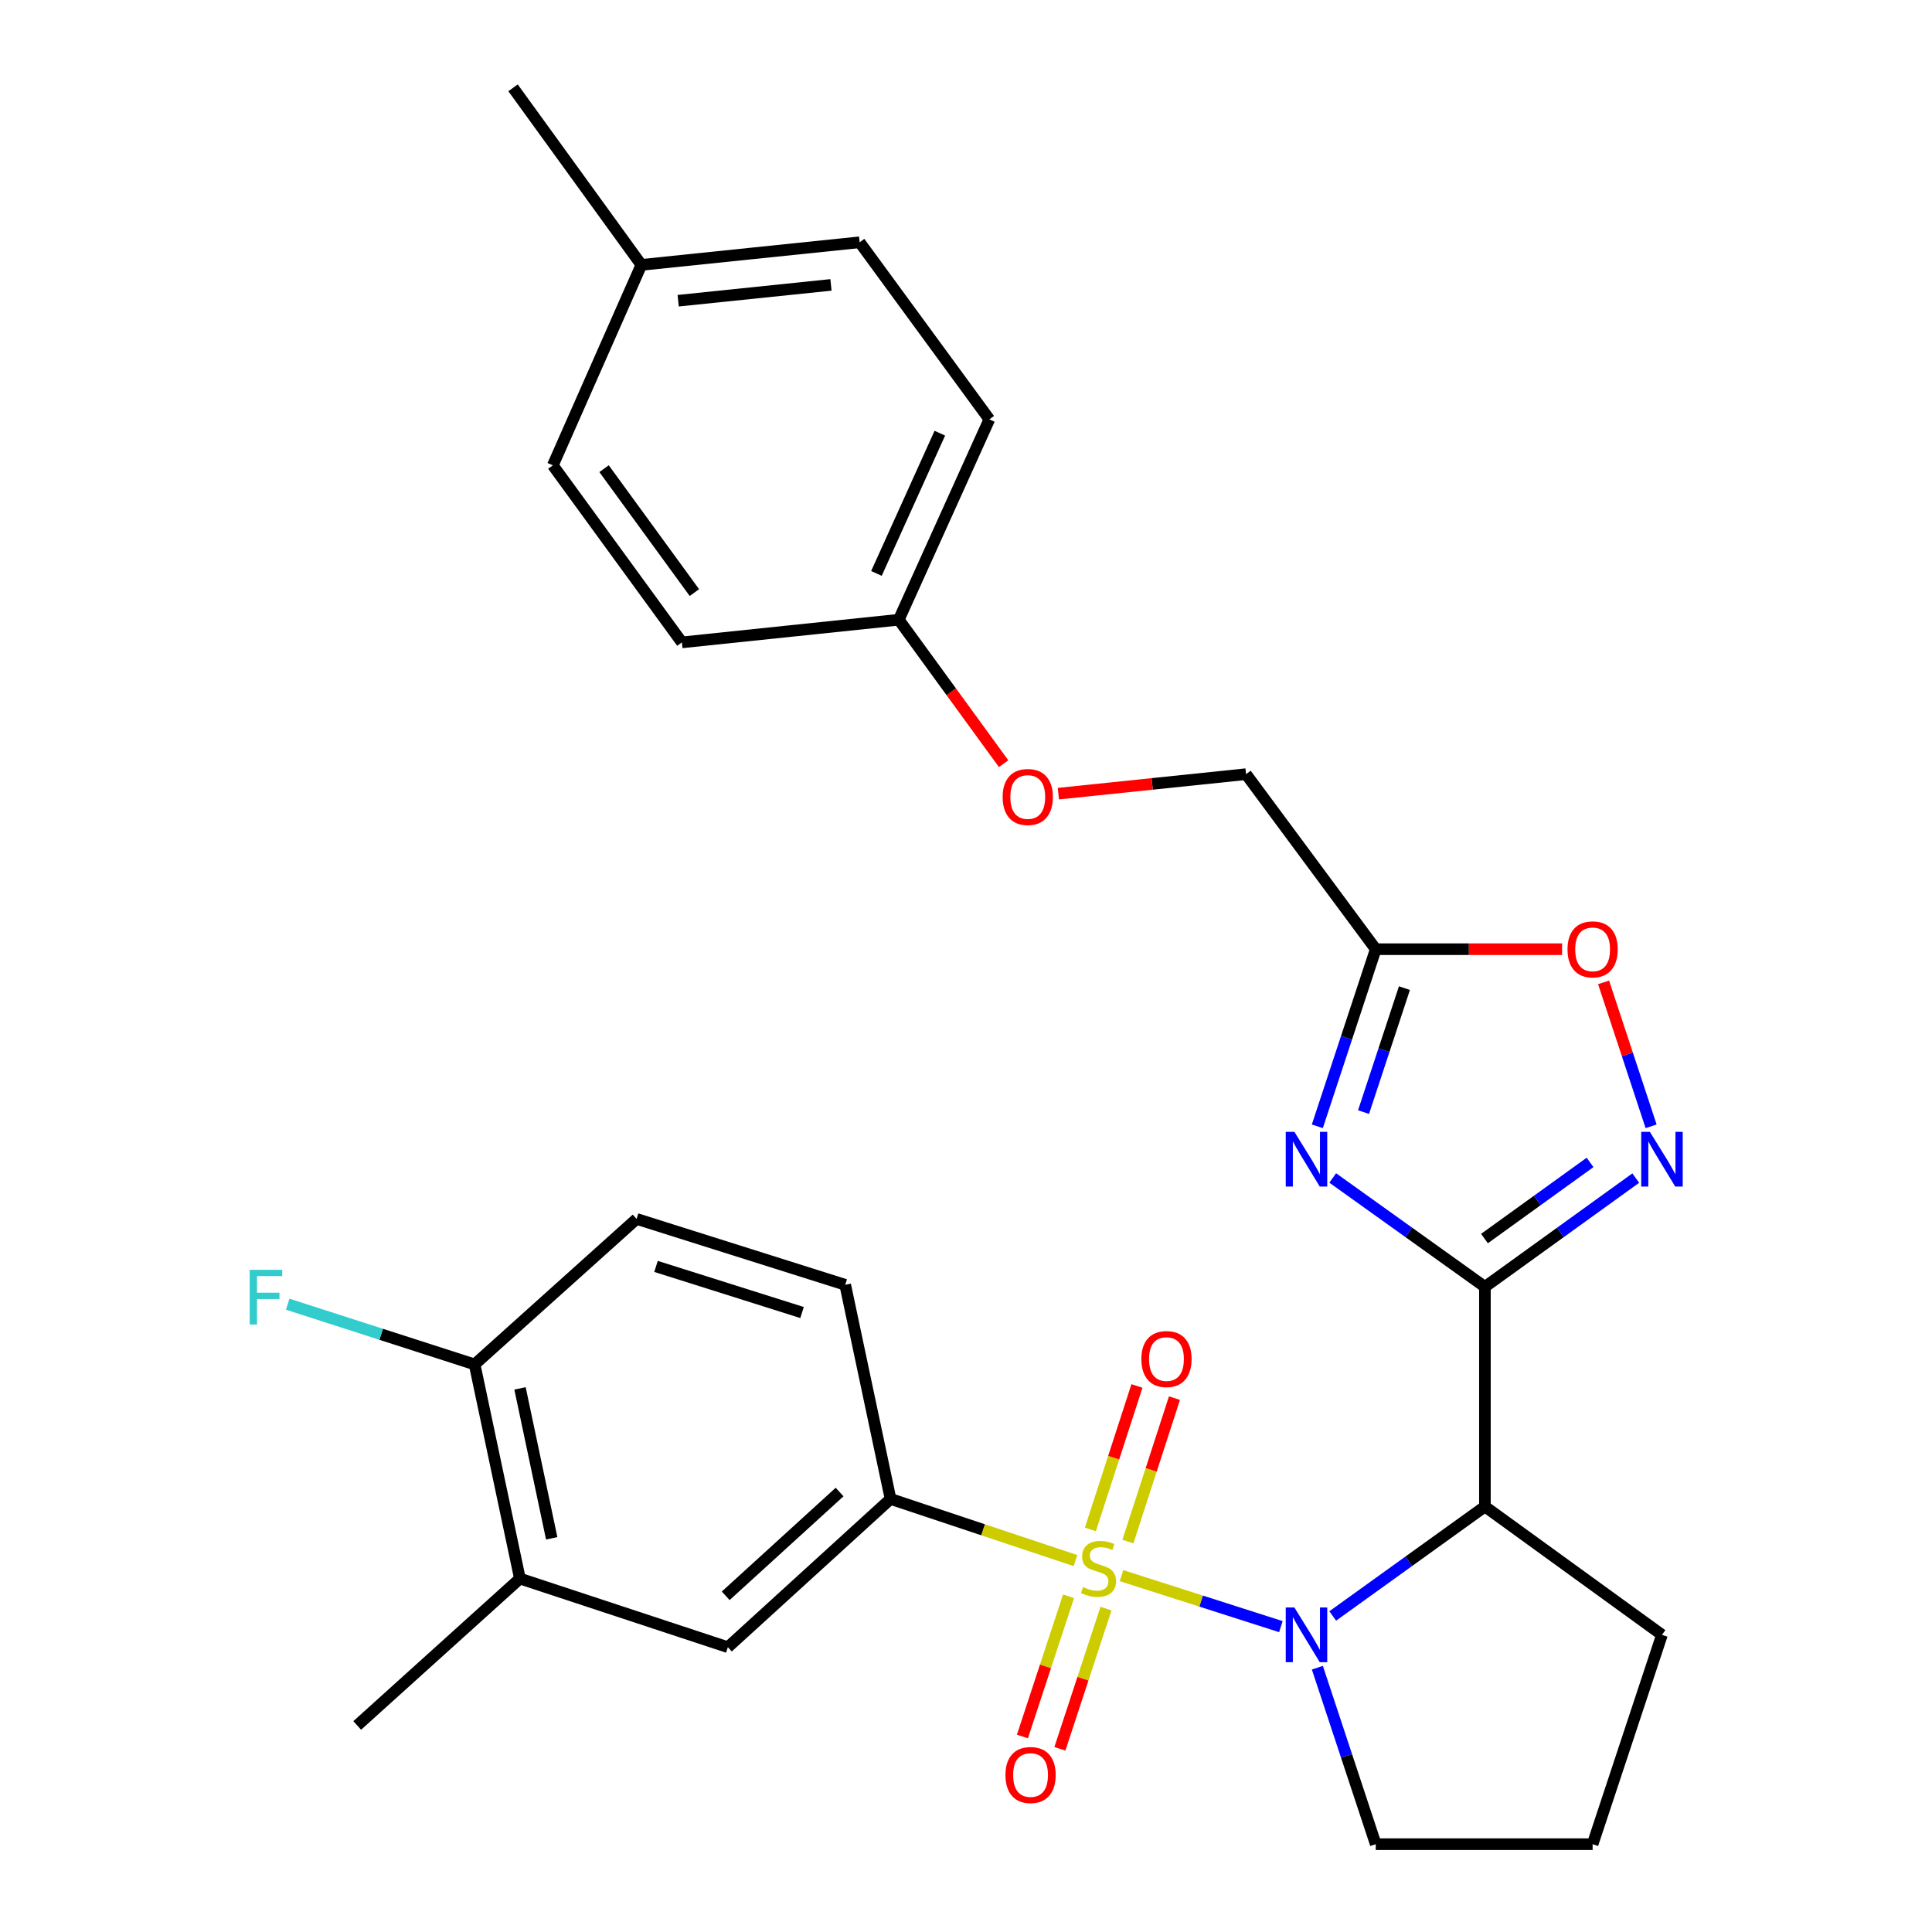 <?xml version='1.0' encoding='iso-8859-1'?>
<svg version='1.1' baseProfile='full'
              xmlns='http://www.w3.org/2000/svg'
                      xmlns:rdkit='http://www.rdkit.org/xml'
                      xmlns:xlink='http://www.w3.org/1999/xlink'
                  xml:space='preserve'
width='1000px' height='1000px' viewBox='0 0 1000 1000'>
<!-- END OF HEADER -->
<rect style='opacity:1.0;fill:#FFFFFF;stroke:none' width='1000' height='1000' x='0' y='0'> </rect>
<path class='bond-0' d='M 580.491,815.54 L 621.737,828.744' style='fill:none;fill-rule:evenodd;stroke:#CCCC00;stroke-width:6px;stroke-linecap:butt;stroke-linejoin:miter;stroke-opacity:1' />
<path class='bond-0' d='M 621.737,828.744 L 662.983,841.948' style='fill:none;fill-rule:evenodd;stroke:#0000FF;stroke-width:6px;stroke-linecap:butt;stroke-linejoin:miter;stroke-opacity:1' />
<path class='bond-5' d='M 556.668,807.756 L 508.807,791.802' style='fill:none;fill-rule:evenodd;stroke:#CCCC00;stroke-width:6px;stroke-linecap:butt;stroke-linejoin:miter;stroke-opacity:1' />
<path class='bond-5' d='M 508.807,791.802 L 460.945,775.848' style='fill:none;fill-rule:evenodd;stroke:#000000;stroke-width:6px;stroke-linecap:butt;stroke-linejoin:miter;stroke-opacity:1' />
<path class='bond-8' d='M 553.071,826.234 L 541.138,862.521' style='fill:none;fill-rule:evenodd;stroke:#CCCC00;stroke-width:6px;stroke-linecap:butt;stroke-linejoin:miter;stroke-opacity:1' />
<path class='bond-8' d='M 541.138,862.521 L 529.205,898.808' style='fill:none;fill-rule:evenodd;stroke:#FF0000;stroke-width:6px;stroke-linecap:butt;stroke-linejoin:miter;stroke-opacity:1' />
<path class='bond-8' d='M 572.462,832.611 L 560.529,868.898' style='fill:none;fill-rule:evenodd;stroke:#CCCC00;stroke-width:6px;stroke-linecap:butt;stroke-linejoin:miter;stroke-opacity:1' />
<path class='bond-8' d='M 560.529,868.898 L 548.596,905.185' style='fill:none;fill-rule:evenodd;stroke:#FF0000;stroke-width:6px;stroke-linecap:butt;stroke-linejoin:miter;stroke-opacity:1' />
<path class='bond-9' d='M 583.801,797.911 L 595.85,760.793' style='fill:none;fill-rule:evenodd;stroke:#CCCC00;stroke-width:6px;stroke-linecap:butt;stroke-linejoin:miter;stroke-opacity:1' />
<path class='bond-9' d='M 595.85,760.793 L 607.898,723.676' style='fill:none;fill-rule:evenodd;stroke:#FF0000;stroke-width:6px;stroke-linecap:butt;stroke-linejoin:miter;stroke-opacity:1' />
<path class='bond-9' d='M 564.386,791.609 L 576.435,754.491' style='fill:none;fill-rule:evenodd;stroke:#CCCC00;stroke-width:6px;stroke-linecap:butt;stroke-linejoin:miter;stroke-opacity:1' />
<path class='bond-9' d='M 576.435,754.491 L 588.483,717.373' style='fill:none;fill-rule:evenodd;stroke:#FF0000;stroke-width:6px;stroke-linecap:butt;stroke-linejoin:miter;stroke-opacity:1' />
<path class='bond-3' d='M 689.821,836.421 L 729.206,808.097' style='fill:none;fill-rule:evenodd;stroke:#0000FF;stroke-width:6px;stroke-linecap:butt;stroke-linejoin:miter;stroke-opacity:1' />
<path class='bond-3' d='M 729.206,808.097 L 768.59,779.772' style='fill:none;fill-rule:evenodd;stroke:#000000;stroke-width:6px;stroke-linecap:butt;stroke-linejoin:miter;stroke-opacity:1' />
<path class='bond-16' d='M 681.865,863.204 L 696.974,908.875' style='fill:none;fill-rule:evenodd;stroke:#0000FF;stroke-width:6px;stroke-linecap:butt;stroke-linejoin:miter;stroke-opacity:1' />
<path class='bond-16' d='M 696.974,908.875 L 712.083,954.545' style='fill:none;fill-rule:evenodd;stroke:#000000;stroke-width:6px;stroke-linecap:butt;stroke-linejoin:miter;stroke-opacity:1' />
<path class='bond-1' d='M 768.59,666.076 L 768.59,779.772' style='fill:none;fill-rule:evenodd;stroke:#000000;stroke-width:6px;stroke-linecap:butt;stroke-linejoin:miter;stroke-opacity:1' />
<path class='bond-2' d='M 768.59,666.076 L 729.203,637.894' style='fill:none;fill-rule:evenodd;stroke:#000000;stroke-width:6px;stroke-linecap:butt;stroke-linejoin:miter;stroke-opacity:1' />
<path class='bond-2' d='M 729.203,637.894 L 689.816,609.713' style='fill:none;fill-rule:evenodd;stroke:#0000FF;stroke-width:6px;stroke-linecap:butt;stroke-linejoin:miter;stroke-opacity:1' />
<path class='bond-4' d='M 768.59,666.076 L 807.628,637.927' style='fill:none;fill-rule:evenodd;stroke:#000000;stroke-width:6px;stroke-linecap:butt;stroke-linejoin:miter;stroke-opacity:1' />
<path class='bond-4' d='M 807.628,637.927 L 846.665,609.778' style='fill:none;fill-rule:evenodd;stroke:#0000FF;stroke-width:6px;stroke-linecap:butt;stroke-linejoin:miter;stroke-opacity:1' />
<path class='bond-4' d='M 768.363,641.074 L 795.689,621.37' style='fill:none;fill-rule:evenodd;stroke:#000000;stroke-width:6px;stroke-linecap:butt;stroke-linejoin:miter;stroke-opacity:1' />
<path class='bond-4' d='M 795.689,621.37 L 823.016,601.666' style='fill:none;fill-rule:evenodd;stroke:#0000FF;stroke-width:6px;stroke-linecap:butt;stroke-linejoin:miter;stroke-opacity:1' />
<path class='bond-6' d='M 681.85,582.976 L 696.966,537.139' style='fill:none;fill-rule:evenodd;stroke:#0000FF;stroke-width:6px;stroke-linecap:butt;stroke-linejoin:miter;stroke-opacity:1' />
<path class='bond-6' d='M 696.966,537.139 L 712.083,491.302' style='fill:none;fill-rule:evenodd;stroke:#000000;stroke-width:6px;stroke-linecap:butt;stroke-linejoin:miter;stroke-opacity:1' />
<path class='bond-6' d='M 705.77,575.618 L 716.352,543.532' style='fill:none;fill-rule:evenodd;stroke:#0000FF;stroke-width:6px;stroke-linecap:butt;stroke-linejoin:miter;stroke-opacity:1' />
<path class='bond-6' d='M 716.352,543.532 L 726.933,511.446' style='fill:none;fill-rule:evenodd;stroke:#000000;stroke-width:6px;stroke-linecap:butt;stroke-linejoin:miter;stroke-opacity:1' />
<path class='bond-19' d='M 768.59,779.772 L 860.23,846.191' style='fill:none;fill-rule:evenodd;stroke:#000000;stroke-width:6px;stroke-linecap:butt;stroke-linejoin:miter;stroke-opacity:1' />
<path class='bond-7' d='M 854.609,582.975 L 842.309,545.726' style='fill:none;fill-rule:evenodd;stroke:#0000FF;stroke-width:6px;stroke-linecap:butt;stroke-linejoin:miter;stroke-opacity:1' />
<path class='bond-7' d='M 842.309,545.726 L 830.009,508.476' style='fill:none;fill-rule:evenodd;stroke:#FF0000;stroke-width:6px;stroke-linecap:butt;stroke-linejoin:miter;stroke-opacity:1' />
<path class='bond-10' d='M 460.945,775.848 L 376.744,852.587' style='fill:none;fill-rule:evenodd;stroke:#000000;stroke-width:6px;stroke-linecap:butt;stroke-linejoin:miter;stroke-opacity:1' />
<path class='bond-10' d='M 434.565,772.272 L 375.625,825.989' style='fill:none;fill-rule:evenodd;stroke:#000000;stroke-width:6px;stroke-linecap:butt;stroke-linejoin:miter;stroke-opacity:1' />
<path class='bond-13' d='M 460.945,775.848 L 437.482,665.01' style='fill:none;fill-rule:evenodd;stroke:#000000;stroke-width:6px;stroke-linecap:butt;stroke-linejoin:miter;stroke-opacity:1' />
<path class='bond-15' d='M 712.083,491.302 L 644.949,400.706' style='fill:none;fill-rule:evenodd;stroke:#000000;stroke-width:6px;stroke-linecap:butt;stroke-linejoin:miter;stroke-opacity:1' />
<path class='bond-31' d='M 712.083,491.302 L 760.307,491.302' style='fill:none;fill-rule:evenodd;stroke:#000000;stroke-width:6px;stroke-linecap:butt;stroke-linejoin:miter;stroke-opacity:1' />
<path class='bond-31' d='M 760.307,491.302 L 808.532,491.302' style='fill:none;fill-rule:evenodd;stroke:#FF0000;stroke-width:6px;stroke-linecap:butt;stroke-linejoin:miter;stroke-opacity:1' />
<path class='bond-11' d='M 376.744,852.587 L 269.104,817.069' style='fill:none;fill-rule:evenodd;stroke:#000000;stroke-width:6px;stroke-linecap:butt;stroke-linejoin:miter;stroke-opacity:1' />
<path class='bond-27' d='M 269.104,817.069 L 184.893,893.093' style='fill:none;fill-rule:evenodd;stroke:#000000;stroke-width:6px;stroke-linecap:butt;stroke-linejoin:miter;stroke-opacity:1' />
<path class='bond-30' d='M 269.104,817.069 L 245.664,706.22' style='fill:none;fill-rule:evenodd;stroke:#000000;stroke-width:6px;stroke-linecap:butt;stroke-linejoin:miter;stroke-opacity:1' />
<path class='bond-30' d='M 285.559,796.219 L 269.151,718.624' style='fill:none;fill-rule:evenodd;stroke:#000000;stroke-width:6px;stroke-linecap:butt;stroke-linejoin:miter;stroke-opacity:1' />
<path class='bond-12' d='M 245.664,706.22 L 329.502,630.91' style='fill:none;fill-rule:evenodd;stroke:#000000;stroke-width:6px;stroke-linecap:butt;stroke-linejoin:miter;stroke-opacity:1' />
<path class='bond-20' d='M 245.664,706.22 L 197.291,690.632' style='fill:none;fill-rule:evenodd;stroke:#000000;stroke-width:6px;stroke-linecap:butt;stroke-linejoin:miter;stroke-opacity:1' />
<path class='bond-20' d='M 197.291,690.632 L 148.918,675.044' style='fill:none;fill-rule:evenodd;stroke:#33CCCC;stroke-width:6px;stroke-linecap:butt;stroke-linejoin:miter;stroke-opacity:1' />
<path class='bond-14' d='M 437.482,665.01 L 329.502,630.91' style='fill:none;fill-rule:evenodd;stroke:#000000;stroke-width:6px;stroke-linecap:butt;stroke-linejoin:miter;stroke-opacity:1' />
<path class='bond-14' d='M 415.138,679.36 L 339.552,655.49' style='fill:none;fill-rule:evenodd;stroke:#000000;stroke-width:6px;stroke-linecap:butt;stroke-linejoin:miter;stroke-opacity:1' />
<path class='bond-17' d='M 644.949,400.706 L 596.378,405.752' style='fill:none;fill-rule:evenodd;stroke:#000000;stroke-width:6px;stroke-linecap:butt;stroke-linejoin:miter;stroke-opacity:1' />
<path class='bond-17' d='M 596.378,405.752 L 547.808,410.798' style='fill:none;fill-rule:evenodd;stroke:#FF0000;stroke-width:6px;stroke-linecap:butt;stroke-linejoin:miter;stroke-opacity:1' />
<path class='bond-26' d='M 712.083,954.545 L 824.338,954.545' style='fill:none;fill-rule:evenodd;stroke:#000000;stroke-width:6px;stroke-linecap:butt;stroke-linejoin:miter;stroke-opacity:1' />
<path class='bond-18' d='M 519.475,395.288 L 492.342,358.029' style='fill:none;fill-rule:evenodd;stroke:#FF0000;stroke-width:6px;stroke-linecap:butt;stroke-linejoin:miter;stroke-opacity:1' />
<path class='bond-18' d='M 492.342,358.029 L 465.209,320.77' style='fill:none;fill-rule:evenodd;stroke:#000000;stroke-width:6px;stroke-linecap:butt;stroke-linejoin:miter;stroke-opacity:1' />
<path class='bond-22' d='M 465.209,320.77 L 352.942,332.495' style='fill:none;fill-rule:evenodd;stroke:#000000;stroke-width:6px;stroke-linecap:butt;stroke-linejoin:miter;stroke-opacity:1' />
<path class='bond-23' d='M 465.209,320.77 L 512.089,217.064' style='fill:none;fill-rule:evenodd;stroke:#000000;stroke-width:6px;stroke-linecap:butt;stroke-linejoin:miter;stroke-opacity:1' />
<path class='bond-23' d='M 453.641,296.806 L 486.457,224.212' style='fill:none;fill-rule:evenodd;stroke:#000000;stroke-width:6px;stroke-linecap:butt;stroke-linejoin:miter;stroke-opacity:1' />
<path class='bond-29' d='M 860.23,846.191 L 824.338,954.545' style='fill:none;fill-rule:evenodd;stroke:#000000;stroke-width:6px;stroke-linecap:butt;stroke-linejoin:miter;stroke-opacity:1' />
<path class='bond-21' d='M 331.974,137.105 L 444.955,125.402' style='fill:none;fill-rule:evenodd;stroke:#000000;stroke-width:6px;stroke-linecap:butt;stroke-linejoin:miter;stroke-opacity:1' />
<path class='bond-21' d='M 351.024,155.653 L 430.111,147.461' style='fill:none;fill-rule:evenodd;stroke:#000000;stroke-width:6px;stroke-linecap:butt;stroke-linejoin:miter;stroke-opacity:1' />
<path class='bond-28' d='M 331.974,137.105 L 265.555,45.455' style='fill:none;fill-rule:evenodd;stroke:#000000;stroke-width:6px;stroke-linecap:butt;stroke-linejoin:miter;stroke-opacity:1' />
<path class='bond-32' d='M 331.974,137.105 L 286.148,240.856' style='fill:none;fill-rule:evenodd;stroke:#000000;stroke-width:6px;stroke-linecap:butt;stroke-linejoin:miter;stroke-opacity:1' />
<path class='bond-25' d='M 352.942,332.495 L 286.148,240.856' style='fill:none;fill-rule:evenodd;stroke:#000000;stroke-width:6px;stroke-linecap:butt;stroke-linejoin:miter;stroke-opacity:1' />
<path class='bond-25' d='M 359.418,306.726 L 312.663,242.579' style='fill:none;fill-rule:evenodd;stroke:#000000;stroke-width:6px;stroke-linecap:butt;stroke-linejoin:miter;stroke-opacity:1' />
<path class='bond-24' d='M 512.089,217.064 L 444.955,125.402' style='fill:none;fill-rule:evenodd;stroke:#000000;stroke-width:6px;stroke-linecap:butt;stroke-linejoin:miter;stroke-opacity:1' />
<path  class='atom-0' d='M 560.585 821.448
Q 560.905 821.568, 562.225 822.128
Q 563.545 822.688, 564.985 823.048
Q 566.465 823.368, 567.905 823.368
Q 570.585 823.368, 572.145 822.088
Q 573.705 820.768, 573.705 818.488
Q 573.705 816.928, 572.905 815.968
Q 572.145 815.008, 570.945 814.488
Q 569.745 813.968, 567.745 813.368
Q 565.225 812.608, 563.705 811.888
Q 562.225 811.168, 561.145 809.648
Q 560.105 808.128, 560.105 805.568
Q 560.105 802.008, 562.505 799.808
Q 564.945 797.608, 569.745 797.608
Q 573.025 797.608, 576.745 799.168
L 575.825 802.248
Q 572.425 800.848, 569.865 800.848
Q 567.105 800.848, 565.585 802.008
Q 564.065 803.128, 564.105 805.088
Q 564.105 806.608, 564.865 807.528
Q 565.665 808.448, 566.785 808.968
Q 567.945 809.488, 569.865 810.088
Q 572.425 810.888, 573.945 811.688
Q 575.465 812.488, 576.545 814.128
Q 577.665 815.728, 577.665 818.488
Q 577.665 822.408, 575.025 824.528
Q 572.425 826.608, 568.065 826.608
Q 565.545 826.608, 563.625 826.048
Q 561.745 825.528, 559.505 824.608
L 560.585 821.448
' fill='#CCCC00'/>
<path  class='atom-1' d='M 669.977 832.031
L 679.257 847.031
Q 680.177 848.511, 681.657 851.191
Q 683.137 853.871, 683.217 854.031
L 683.217 832.031
L 686.977 832.031
L 686.977 860.351
L 683.097 860.351
L 673.137 843.951
Q 671.977 842.031, 670.737 839.831
Q 669.537 837.631, 669.177 836.951
L 669.177 860.351
L 665.497 860.351
L 665.497 832.031
L 669.977 832.031
' fill='#0000FF'/>
<path  class='atom-3' d='M 669.977 585.837
L 679.257 600.837
Q 680.177 602.317, 681.657 604.997
Q 683.137 607.677, 683.217 607.837
L 683.217 585.837
L 686.977 585.837
L 686.977 614.157
L 683.097 614.157
L 673.137 597.757
Q 671.977 595.837, 670.737 593.637
Q 669.537 591.437, 669.177 590.757
L 669.177 614.157
L 665.497 614.157
L 665.497 585.837
L 669.977 585.837
' fill='#0000FF'/>
<path  class='atom-5' d='M 853.97 585.837
L 863.25 600.837
Q 864.17 602.317, 865.65 604.997
Q 867.13 607.677, 867.21 607.837
L 867.21 585.837
L 870.97 585.837
L 870.97 614.157
L 867.09 614.157
L 857.13 597.757
Q 855.97 595.837, 854.73 593.637
Q 853.53 591.437, 853.17 590.757
L 853.17 614.157
L 849.49 614.157
L 849.49 585.837
L 853.97 585.837
' fill='#0000FF'/>
<path  class='atom-8' d='M 811.338 491.382
Q 811.338 484.582, 814.698 480.782
Q 818.058 476.982, 824.338 476.982
Q 830.618 476.982, 833.978 480.782
Q 837.338 484.582, 837.338 491.382
Q 837.338 498.262, 833.938 502.182
Q 830.538 506.062, 824.338 506.062
Q 818.098 506.062, 814.698 502.182
Q 811.338 498.302, 811.338 491.382
M 824.338 502.862
Q 828.658 502.862, 830.978 499.982
Q 833.338 497.062, 833.338 491.382
Q 833.338 485.822, 830.978 483.022
Q 828.658 480.182, 824.338 480.182
Q 820.018 480.182, 817.658 482.982
Q 815.338 485.782, 815.338 491.382
Q 815.338 497.102, 817.658 499.982
Q 820.018 502.862, 824.338 502.862
' fill='#FF0000'/>
<path  class='atom-9' d='M 520.419 918.745
Q 520.419 911.945, 523.779 908.145
Q 527.139 904.345, 533.419 904.345
Q 539.699 904.345, 543.059 908.145
Q 546.419 911.945, 546.419 918.745
Q 546.419 925.625, 543.019 929.545
Q 539.619 933.425, 533.419 933.425
Q 527.179 933.425, 523.779 929.545
Q 520.419 925.665, 520.419 918.745
M 533.419 930.225
Q 537.739 930.225, 540.059 927.345
Q 542.419 924.425, 542.419 918.745
Q 542.419 913.185, 540.059 910.385
Q 537.739 907.545, 533.419 907.545
Q 529.099 907.545, 526.739 910.345
Q 524.419 913.145, 524.419 918.745
Q 524.419 924.465, 526.739 927.345
Q 529.099 930.225, 533.419 930.225
' fill='#FF0000'/>
<path  class='atom-10' d='M 590.762 703.442
Q 590.762 696.642, 594.122 692.842
Q 597.482 689.042, 603.762 689.042
Q 610.042 689.042, 613.402 692.842
Q 616.762 696.642, 616.762 703.442
Q 616.762 710.322, 613.362 714.242
Q 609.962 718.122, 603.762 718.122
Q 597.522 718.122, 594.122 714.242
Q 590.762 710.362, 590.762 703.442
M 603.762 714.922
Q 608.082 714.922, 610.402 712.042
Q 612.762 709.122, 612.762 703.442
Q 612.762 697.882, 610.402 695.082
Q 608.082 692.242, 603.762 692.242
Q 599.442 692.242, 597.082 695.042
Q 594.762 697.842, 594.762 703.442
Q 594.762 709.162, 597.082 712.042
Q 599.442 714.922, 603.762 714.922
' fill='#FF0000'/>
<path  class='atom-18' d='M 518.968 412.523
Q 518.968 405.723, 522.328 401.923
Q 525.688 398.123, 531.968 398.123
Q 538.248 398.123, 541.608 401.923
Q 544.968 405.723, 544.968 412.523
Q 544.968 419.403, 541.568 423.323
Q 538.168 427.203, 531.968 427.203
Q 525.728 427.203, 522.328 423.323
Q 518.968 419.443, 518.968 412.523
M 531.968 424.003
Q 536.288 424.003, 538.608 421.123
Q 540.968 418.203, 540.968 412.523
Q 540.968 406.963, 538.608 404.163
Q 536.288 401.323, 531.968 401.323
Q 527.648 401.323, 525.288 404.123
Q 522.968 406.923, 522.968 412.523
Q 522.968 418.243, 525.288 421.123
Q 527.648 424.003, 531.968 424.003
' fill='#FF0000'/>
<path  class='atom-21' d='M 129.241 657.257
L 146.081 657.257
L 146.081 660.497
L 133.041 660.497
L 133.041 669.097
L 144.641 669.097
L 144.641 672.377
L 133.041 672.377
L 133.041 685.577
L 129.241 685.577
L 129.241 657.257
' fill='#33CCCC'/>
</svg>
